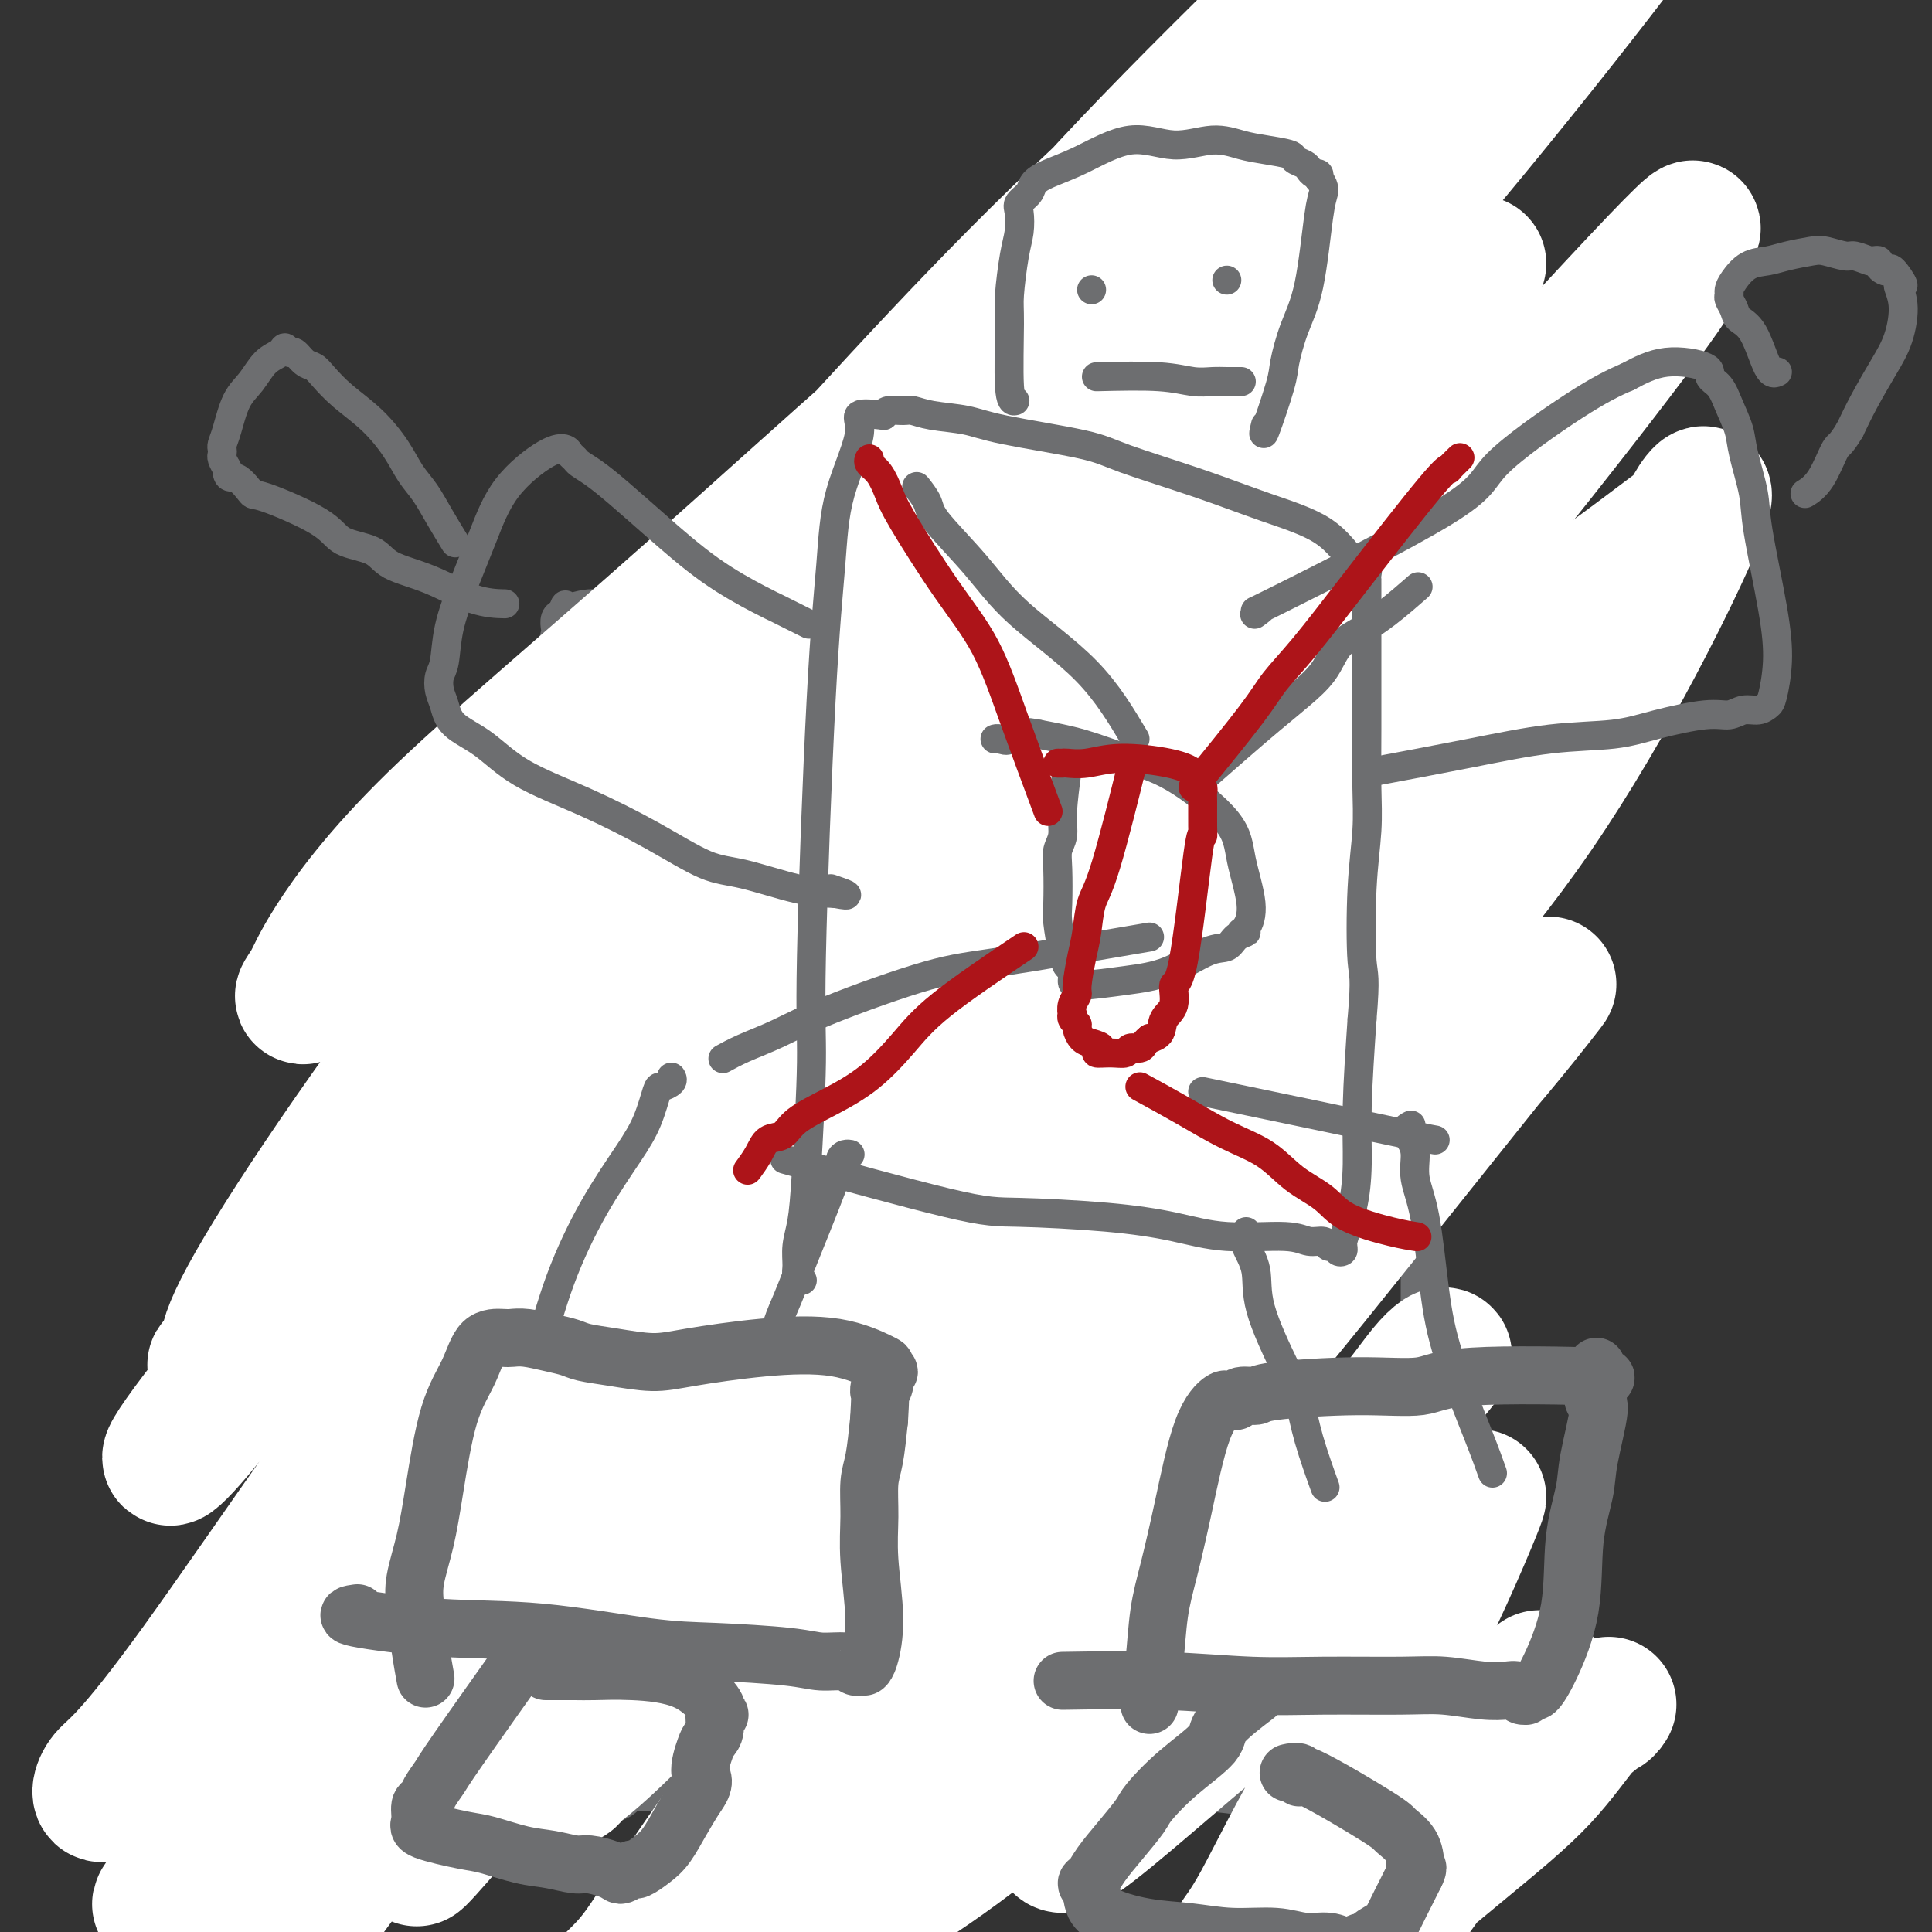 <svg viewBox='0 0 400 400' version='1.1' xmlns='http://www.w3.org/2000/svg' xmlns:xlink='http://www.w3.org/1999/xlink'><rect x="0" y="0" width="400" height="400" fill="#333333" stroke="none"/><g fill='none' stroke='#6D6E70' stroke-width='6' stroke-linecap='round' stroke-linejoin='round'><path d='M73,306c2.985,0.670 5.970,1.341 10,2c4.030,0.659 9.105,1.308 14,2c4.895,0.692 9.610,1.428 15,2c5.390,0.572 11.454,0.980 16,1c4.546,0.020 7.575,-0.349 10,0c2.425,0.349 4.248,1.414 6,2c1.752,0.586 3.434,0.692 5,1c1.566,0.308 3.016,0.818 4,1c0.984,0.182 1.504,0.035 3,0c1.496,-0.035 3.970,0.043 5,0c1.030,-0.043 0.616,-0.208 1,0c0.384,0.208 1.567,0.788 2,1c0.433,0.212 0.117,0.057 0,0c-0.117,-0.057 -0.033,-0.016 0,0c0.033,0.016 0.017,0.008 0,0'/><path d='M164,318c14.078,1.856 3.772,0.497 0,0c-3.772,-0.497 -1.011,-0.133 0,0c1.011,0.133 0.272,0.036 0,0c-0.272,-0.036 -0.078,-0.010 0,0c0.078,0.010 0.039,0.005 0,0'/><path d='M164,318c0.000,0.000 0.000,0.000 0,0c-0.000,0.000 0.000,0.000 0,0c0.000,0.000 0.000,0.000 0,0c0.000,0.000 0.000,0.000 0,0'/><path d='M164,318c-0.000,-0.000 -0.000,-0.002 0,0c0.000,0.002 0.001,0.006 0,0c-0.001,-0.006 -0.004,-0.024 0,0c0.004,0.024 0.015,0.088 0,0c-0.015,-0.088 -0.056,-0.330 0,-1c0.056,-0.670 0.208,-1.768 0,-3c-0.208,-1.232 -0.777,-2.599 -1,-4c-0.223,-1.401 -0.099,-2.837 0,-4c0.099,-1.163 0.173,-2.052 0,-4c-0.173,-1.948 -0.593,-4.955 -1,-8c-0.407,-3.045 -0.802,-6.127 -1,-8c-0.198,-1.873 -0.199,-2.535 0,-4c0.199,-1.465 0.600,-3.732 1,-6'/><path d='M162,276c-0.067,-7.501 0.767,-5.254 1,-6c0.233,-0.746 -0.134,-4.485 0,-7c0.134,-2.515 0.768,-3.807 1,-6c0.232,-2.193 0.062,-5.286 0,-8c-0.062,-2.714 -0.016,-5.047 0,-7c0.016,-1.953 0.003,-3.525 0,-5c-0.003,-1.475 0.003,-2.853 0,-5c-0.003,-2.147 -0.015,-5.064 0,-7c0.015,-1.936 0.057,-2.890 0,-4c-0.057,-1.110 -0.212,-2.378 0,-4c0.212,-1.622 0.792,-3.600 1,-5c0.208,-1.400 0.045,-2.221 0,-3c-0.045,-0.779 0.029,-1.517 0,-2c-0.029,-0.483 -0.160,-0.711 0,-1c0.160,-0.289 0.611,-0.639 1,-1c0.389,-0.361 0.717,-0.731 0,-1c-0.717,-0.269 -2.479,-0.435 -4,-1c-1.521,-0.565 -2.801,-1.527 -5,-2c-2.199,-0.473 -5.315,-0.456 -10,-1c-4.685,-0.544 -10.938,-1.647 -15,-2c-4.062,-0.353 -5.934,0.045 -9,0c-3.066,-0.045 -7.327,-0.534 -11,-1c-3.673,-0.466 -6.758,-0.908 -9,-1c-2.242,-0.092 -3.642,0.168 -5,0c-1.358,-0.168 -2.674,-0.762 -4,-1c-1.326,-0.238 -2.663,-0.119 -4,0'/><path d='M90,195c-10.489,-0.681 -3.210,0.616 -1,1c2.210,0.384 -0.648,-0.144 -2,0c-1.352,0.144 -1.197,0.960 -1,1c0.197,0.040 0.435,-0.696 0,0c-0.435,0.696 -1.542,2.823 -2,6c-0.458,3.177 -0.267,7.402 0,10c0.267,2.598 0.608,3.568 1,8c0.392,4.432 0.833,12.326 1,18c0.167,5.674 0.060,9.129 0,12c-0.060,2.871 -0.071,5.159 0,9c0.071,3.841 0.226,9.234 0,13c-0.226,3.766 -0.834,5.904 -1,8c-0.166,2.096 0.109,4.151 0,6c-0.109,1.849 -0.602,3.491 -1,5c-0.398,1.509 -0.700,2.885 -1,4c-0.300,1.115 -0.598,1.969 -1,3c-0.402,1.031 -0.906,2.238 -1,3c-0.094,0.762 0.223,1.077 0,2c-0.223,0.923 -0.988,2.454 -1,3c-0.012,0.546 0.727,0.109 1,1c0.273,0.891 0.078,3.112 0,4c-0.078,0.888 -0.039,0.444 0,0'/><path d='M222,312c-0.768,-0.119 -1.537,-0.238 0,0c1.537,0.238 5.379,0.832 8,1c2.621,0.168 4.022,-0.091 6,0c1.978,0.091 4.534,0.530 7,1c2.466,0.470 4.843,0.969 8,1c3.157,0.031 7.093,-0.405 10,0c2.907,0.405 4.783,1.653 7,2c2.217,0.347 4.775,-0.206 7,0c2.225,0.206 4.119,1.169 6,2c1.881,0.831 3.751,1.528 5,2c1.249,0.472 1.879,0.718 3,1c1.121,0.282 2.735,0.601 4,1c1.265,0.399 2.181,0.880 3,1c0.819,0.120 1.540,-0.120 2,0c0.460,0.120 0.659,0.599 1,1c0.341,0.401 0.822,0.723 1,1c0.178,0.277 0.051,0.508 0,0c-0.051,-0.508 -0.025,-1.754 0,-3'/><path d='M300,323c11.828,1.535 2.400,-0.126 -1,-2c-3.400,-1.874 -0.770,-3.959 0,-5c0.770,-1.041 -0.320,-1.037 -1,-2c-0.680,-0.963 -0.952,-2.894 -1,-4c-0.048,-1.106 0.127,-1.387 0,-3c-0.127,-1.613 -0.556,-4.560 -1,-6c-0.444,-1.440 -0.903,-1.375 -1,-3c-0.097,-1.625 0.166,-4.939 0,-7c-0.166,-2.061 -0.763,-2.869 -1,-4c-0.237,-1.131 -0.116,-2.586 0,-4c0.116,-1.414 0.227,-2.787 0,-4c-0.227,-1.213 -0.793,-2.264 -1,-3c-0.207,-0.736 -0.055,-1.156 0,-2c0.055,-0.844 0.015,-2.112 0,-3c-0.015,-0.888 -0.004,-1.396 0,-2c0.004,-0.604 0.001,-1.304 0,-2c-0.001,-0.696 -0.000,-1.386 0,-2c0.000,-0.614 -0.000,-1.150 0,-2c0.000,-0.850 0.001,-2.012 0,-3c-0.001,-0.988 -0.005,-1.801 0,-3c0.005,-1.199 0.019,-2.786 0,-4c-0.019,-1.214 -0.072,-2.057 0,-3c0.072,-0.943 0.269,-1.986 0,-3c-0.269,-1.014 -1.004,-1.999 -1,-3c0.004,-1.001 0.748,-2.017 1,-3c0.252,-0.983 0.012,-1.932 0,-3c-0.012,-1.068 0.203,-2.255 0,-3c-0.203,-0.745 -0.824,-1.047 -1,-2c-0.176,-0.953 0.093,-2.558 0,-4c-0.093,-1.442 -0.546,-2.721 -1,-4'/><path d='M291,225c-0.554,-11.772 0.062,-4.701 0,-3c-0.062,1.701 -0.800,-1.969 -1,-4c-0.200,-2.031 0.139,-2.425 0,-3c-0.139,-0.575 -0.755,-1.331 -1,-2c-0.245,-0.669 -0.118,-1.251 0,-2c0.118,-0.749 0.229,-1.664 0,-2c-0.229,-0.336 -0.797,-0.093 -1,0c-0.203,0.093 -0.041,0.035 0,0c0.041,-0.035 -0.038,-0.048 0,0c0.038,0.048 0.192,0.155 0,0c-0.192,-0.155 -0.732,-0.574 -1,-1c-0.268,-0.426 -0.266,-0.861 -2,-1c-1.734,-0.139 -5.204,0.016 -8,0c-2.796,-0.016 -4.917,-0.204 -7,0c-2.083,0.204 -4.129,0.801 -6,1c-1.871,0.199 -3.568,0.002 -6,0c-2.432,-0.002 -5.601,0.192 -8,0c-2.399,-0.192 -4.028,-0.769 -6,-1c-1.972,-0.231 -4.285,-0.114 -6,0c-1.715,0.114 -2.831,0.227 -4,0c-1.169,-0.227 -2.392,-0.792 -3,-1c-0.608,-0.208 -0.602,-0.059 -1,0c-0.398,0.059 -1.199,0.030 -2,0'/><path d='M228,206c-9.306,-0.074 -3.071,0.740 -1,1c2.071,0.260 -0.023,-0.035 -1,0c-0.977,0.035 -0.837,0.399 -1,1c-0.163,0.601 -0.629,1.439 -1,2c-0.371,0.561 -0.645,0.845 -1,2c-0.355,1.155 -0.790,3.181 -1,5c-0.210,1.819 -0.196,3.430 0,5c0.196,1.570 0.574,3.098 1,6c0.426,2.902 0.899,7.178 1,10c0.101,2.822 -0.169,4.190 0,6c0.169,1.810 0.778,4.063 1,6c0.222,1.937 0.056,3.556 0,5c-0.056,1.444 -0.001,2.711 0,4c0.001,1.289 -0.051,2.601 0,4c0.051,1.399 0.206,2.885 0,5c-0.206,2.115 -0.772,4.859 -1,7c-0.228,2.141 -0.116,3.679 0,5c0.116,1.321 0.238,2.427 0,4c-0.238,1.573 -0.835,3.615 -1,5c-0.165,1.385 0.101,2.114 0,3c-0.101,0.886 -0.568,1.929 -1,3c-0.432,1.071 -0.830,2.171 -1,3c-0.170,0.829 -0.112,1.388 0,2c0.112,0.612 0.279,1.279 0,2c-0.279,0.721 -1.003,1.497 -1,2c0.003,0.503 0.733,0.733 1,1c0.267,0.267 0.072,0.572 0,1c-0.072,0.428 -0.021,0.979 0,1c0.021,0.021 0.010,-0.490 0,-1'/><path d='M283,322c1.456,1.506 2.911,3.011 4,4c1.089,0.989 1.810,1.461 3,3c1.190,1.539 2.847,4.146 4,6c1.153,1.854 1.800,2.955 3,4c1.200,1.045 2.951,2.034 4,3c1.049,0.966 1.395,1.908 2,3c0.605,1.092 1.467,2.335 2,3c0.533,0.665 0.735,0.753 1,1c0.265,0.247 0.593,0.655 1,1c0.407,0.345 0.894,0.628 1,1c0.106,0.372 -0.168,0.833 0,1c0.168,0.167 0.777,0.039 1,0c0.223,-0.039 0.060,0.010 0,0c-0.060,-0.010 -0.016,-0.080 0,0c0.016,0.080 0.005,0.308 0,1c-0.005,0.692 -0.002,1.846 0,3'/><path d='M309,356c4.025,6.099 1.089,4.346 0,4c-1.089,-0.346 -0.329,0.716 0,2c0.329,1.284 0.229,2.792 0,4c-0.229,1.208 -0.586,2.118 -2,4c-1.414,1.882 -3.885,4.738 -5,6c-1.115,1.262 -0.874,0.930 -1,1c-0.126,0.070 -0.618,0.543 -1,1c-0.382,0.457 -0.655,0.898 -1,1c-0.345,0.102 -0.761,-0.133 -1,0c-0.239,0.133 -0.301,0.636 -1,1c-0.699,0.364 -2.034,0.588 -3,1c-0.966,0.412 -1.562,1.012 -3,1c-1.438,-0.012 -3.718,-0.636 -5,-1c-1.282,-0.364 -1.565,-0.468 -3,-1c-1.435,-0.532 -4.022,-1.490 -6,-2c-1.978,-0.510 -3.348,-0.570 -5,-1c-1.652,-0.430 -3.586,-1.229 -6,-2c-2.414,-0.771 -5.308,-1.513 -8,-2c-2.692,-0.487 -5.184,-0.718 -8,-1c-2.816,-0.282 -5.958,-0.615 -8,-1c-2.042,-0.385 -2.986,-0.821 -4,-1c-1.014,-0.179 -2.100,-0.101 -3,0c-0.900,0.101 -1.613,0.224 -2,0c-0.387,-0.224 -0.446,-0.795 -1,-1c-0.554,-0.205 -1.602,-0.045 -2,0c-0.398,0.045 -0.146,-0.026 0,0c0.146,0.026 0.184,0.150 0,0c-0.184,-0.150 -0.592,-0.575 -1,-1'/><path d='M229,368c-9.695,-2.160 -2.934,-0.561 -1,-1c1.934,-0.439 -0.961,-2.918 -2,-5c-1.039,-2.082 -0.224,-3.767 0,-5c0.224,-1.233 -0.145,-2.012 0,-4c0.145,-1.988 0.803,-5.183 1,-7c0.197,-1.817 -0.066,-2.256 0,-3c0.066,-0.744 0.463,-1.793 1,-3c0.537,-1.207 1.216,-2.571 2,-4c0.784,-1.429 1.673,-2.923 2,-4c0.327,-1.077 0.094,-1.736 0,-2c-0.094,-0.264 -0.047,-0.132 0,0'/><path d='M109,310c1.442,-1.081 2.883,-2.162 0,0c-2.883,2.162 -10.091,7.569 -14,11c-3.909,3.431 -4.517,4.888 -7,7c-2.483,2.112 -6.839,4.879 -10,7c-3.161,2.121 -5.128,3.594 -7,5c-1.872,1.406 -3.651,2.744 -5,4c-1.349,1.256 -2.269,2.431 -3,3c-0.731,0.569 -1.272,0.533 -2,1c-0.728,0.467 -1.642,1.436 -2,2c-0.358,0.564 -0.160,0.723 0,1c0.160,0.277 0.284,0.672 0,1c-0.284,0.328 -0.974,0.588 -1,1c-0.026,0.412 0.611,0.975 1,2c0.389,1.025 0.530,2.511 1,4c0.470,1.489 1.269,2.979 2,4c0.731,1.021 1.395,1.573 2,3c0.605,1.427 1.149,3.730 2,5c0.851,1.270 2.007,1.506 3,2c0.993,0.494 1.824,1.246 2,2c0.176,0.754 -0.303,1.511 0,2c0.303,0.489 1.389,0.708 2,1c0.611,0.292 0.746,0.655 1,1c0.254,0.345 0.627,0.673 1,1'/><path d='M75,380c1.808,1.748 1.829,1.617 2,2c0.171,0.383 0.491,1.281 3,2c2.509,0.719 7.208,1.259 11,1c3.792,-0.259 6.677,-1.317 10,-2c3.323,-0.683 7.084,-0.991 10,-2c2.916,-1.009 4.987,-2.719 8,-4c3.013,-1.281 6.968,-2.132 9,-3c2.032,-0.868 2.141,-1.752 3,-2c0.859,-0.248 2.468,0.142 3,0c0.532,-0.142 -0.011,-0.814 0,-1c0.011,-0.186 0.578,0.115 1,0c0.422,-0.115 0.700,-0.644 1,-1c0.300,-0.356 0.624,-0.538 1,-1c0.376,-0.462 0.805,-1.206 1,-2c0.195,-0.794 0.155,-1.640 0,-3c-0.155,-1.360 -0.424,-3.236 -1,-5c-0.576,-1.764 -1.460,-3.417 -2,-5c-0.540,-1.583 -0.737,-3.095 -1,-5c-0.263,-1.905 -0.593,-4.202 -1,-6c-0.407,-1.798 -0.890,-3.098 -1,-5c-0.110,-1.902 0.153,-4.408 0,-6c-0.153,-1.592 -0.720,-2.272 -1,-3c-0.280,-0.728 -0.271,-1.504 0,-2c0.271,-0.496 0.804,-0.710 1,-1c0.196,-0.290 0.056,-0.654 0,-1c-0.056,-0.346 -0.028,-0.673 0,-1'/><path d='M132,324c-0.655,-6.690 0.708,-3.417 2,-3c1.292,0.417 2.512,-2.024 3,-3c0.488,-0.976 0.244,-0.488 0,0'/><path d='M115,194c0.088,0.232 0.175,0.464 0,0c-0.175,-0.464 -0.614,-1.625 -1,-3c-0.386,-1.375 -0.721,-2.965 -1,-5c-0.279,-2.035 -0.503,-4.514 -1,-5c-0.497,-0.486 -1.268,1.022 -1,-7c0.268,-8.022 1.575,-25.573 2,-33c0.425,-7.427 -0.031,-4.729 0,-4c0.031,0.729 0.548,-0.512 1,-2c0.452,-1.488 0.839,-3.222 1,-4c0.161,-0.778 0.095,-0.600 0,-1c-0.095,-0.400 -0.219,-1.378 0,-2c0.219,-0.622 0.780,-0.888 1,-1c0.220,-0.112 0.098,-0.069 0,0c-0.098,0.069 -0.171,0.162 0,0c0.171,-0.162 0.585,-0.581 1,-1'/><path d='M117,126c0.411,-1.630 -0.561,-0.204 0,0c0.561,0.204 2.654,-0.815 5,-1c2.346,-0.185 4.946,0.464 7,1c2.054,0.536 3.561,0.959 5,1c1.439,0.041 2.808,-0.301 5,0c2.192,0.301 5.207,1.244 7,2c1.793,0.756 2.364,1.326 3,2c0.636,0.674 1.336,1.451 2,2c0.664,0.549 1.292,0.871 2,1c0.708,0.129 1.497,0.064 2,1c0.503,0.936 0.720,2.871 1,4c0.280,1.129 0.623,1.450 1,3c0.377,1.550 0.788,4.329 1,6c0.212,1.671 0.226,2.235 0,5c-0.226,2.765 -0.690,7.731 -1,11c-0.310,3.269 -0.465,4.841 -1,7c-0.535,2.159 -1.450,4.905 -2,7c-0.550,2.095 -0.736,3.539 -1,5c-0.264,1.461 -0.607,2.938 -1,5c-0.393,2.062 -0.837,4.707 -1,6c-0.163,1.293 -0.044,1.233 0,2c0.044,0.767 0.013,2.362 0,3c-0.013,0.638 -0.006,0.319 0,0'/><path d='M242,204c-0.001,-0.099 -0.001,-0.197 0,0c0.001,0.197 0.004,0.691 0,0c-0.004,-0.691 -0.014,-2.565 0,-5c0.014,-2.435 0.052,-5.431 0,-9c-0.052,-3.569 -0.195,-7.713 0,-11c0.195,-3.287 0.728,-5.719 1,-8c0.272,-2.281 0.283,-4.411 0,-6c-0.283,-1.589 -0.862,-2.636 -1,-4c-0.138,-1.364 0.164,-3.044 0,-4c-0.164,-0.956 -0.794,-1.188 -1,-2c-0.206,-0.812 0.011,-2.204 0,-3c-0.011,-0.796 -0.249,-0.997 0,-1c0.249,-0.003 0.986,0.192 1,0c0.014,-0.192 -0.696,-0.769 -1,-1c-0.304,-0.231 -0.203,-0.114 0,0c0.203,0.114 0.510,0.226 1,0c0.490,-0.226 1.165,-0.790 2,-1c0.835,-0.210 1.829,-0.067 3,0c1.171,0.067 2.518,0.060 5,0c2.482,-0.060 6.099,-0.171 9,0c2.901,0.171 5.084,0.624 7,1c1.916,0.376 3.563,0.675 5,1c1.437,0.325 2.664,0.675 4,1c1.336,0.325 2.783,0.626 4,1c1.217,0.374 2.205,0.821 3,1c0.795,0.179 1.398,0.089 2,0'/><path d='M286,154c4.576,1.198 3.517,1.694 3,2c-0.517,0.306 -0.493,0.421 0,1c0.493,0.579 1.454,1.622 2,2c0.546,0.378 0.676,0.092 1,1c0.324,0.908 0.842,3.012 1,4c0.158,0.988 -0.042,0.862 0,2c0.042,1.138 0.327,3.539 0,6c-0.327,2.461 -1.267,4.980 -2,7c-0.733,2.020 -1.258,3.540 -2,6c-0.742,2.460 -1.702,5.861 -2,8c-0.298,2.139 0.064,3.017 0,4c-0.064,0.983 -0.556,2.072 -1,3c-0.444,0.928 -0.841,1.694 -1,2c-0.159,0.306 -0.079,0.153 0,0'/><path d='M154,129c4.490,1.428 8.980,2.857 12,4c3.020,1.143 4.570,2.002 7,3c2.430,0.998 5.741,2.137 9,3c3.259,0.863 6.467,1.450 9,2c2.533,0.550 4.390,1.061 9,2c4.610,0.939 11.973,2.305 18,3c6.027,0.695 10.718,0.720 14,1c3.282,0.280 5.156,0.815 7,1c1.844,0.185 3.659,0.019 5,0c1.341,-0.019 2.208,0.108 3,0c0.792,-0.108 1.509,-0.450 2,0c0.491,0.450 0.757,1.691 1,2c0.243,0.309 0.463,-0.314 1,-1c0.537,-0.686 1.391,-1.437 2,-3c0.609,-1.563 0.973,-3.940 1,-6c0.027,-2.060 -0.283,-3.803 0,-6c0.283,-2.197 1.159,-4.849 2,-9c0.841,-4.151 1.646,-9.800 2,-14c0.354,-4.200 0.255,-6.951 1,-10c0.745,-3.049 2.332,-6.397 3,-9c0.668,-2.603 0.416,-4.461 1,-8c0.584,-3.539 2.003,-8.761 3,-12c0.997,-3.239 1.570,-4.497 2,-6c0.430,-1.503 0.715,-3.252 1,-5'/><path d='M269,61c3.183,-14.536 1.641,-6.374 1,-4c-0.641,2.374 -0.381,-1.038 0,-3c0.381,-1.962 0.883,-2.473 1,-3c0.117,-0.527 -0.151,-1.068 0,-2c0.151,-0.932 0.721,-2.254 1,-3c0.279,-0.746 0.268,-0.916 0,-1c-0.268,-0.084 -0.792,-0.082 -1,0c-0.208,0.082 -0.100,0.242 0,0c0.100,-0.242 0.193,-0.888 0,-1c-0.193,-0.112 -0.671,0.310 -1,0c-0.329,-0.310 -0.509,-1.351 -1,-2c-0.491,-0.649 -1.294,-0.906 -2,-1c-0.706,-0.094 -1.313,-0.025 -2,0c-0.687,0.025 -1.452,0.007 -2,0c-0.548,-0.007 -0.879,-0.002 -1,0c-0.121,0.002 -0.032,0.000 0,0c0.032,-0.000 0.009,-0.000 0,0c-0.009,0.000 -0.002,0.000 0,0c0.002,-0.000 0.001,-0.000 0,0c-0.001,0.000 -0.000,0.000 0,0'/><path d='M262,41c-1.667,-0.833 -0.833,-0.417 0,0'/></g>
<g fill='none' stroke='#FFFFFF' stroke-width='28' stroke-linecap='round' stroke-linejoin='round'><path d='M86,190c18.915,-19.499 37.830,-38.999 54,-54c16.170,-15.001 29.595,-25.505 42,-36c12.405,-10.495 23.792,-20.981 33,-29c9.208,-8.019 16.238,-13.571 20,-17c3.762,-3.429 4.255,-4.734 5,-5c0.745,-0.266 1.742,0.507 1,-1c-0.742,-1.507 -3.222,-5.293 -21,8c-17.778,13.293 -50.853,43.665 -76,66c-25.147,22.335 -42.364,36.631 -54,48c-11.636,11.369 -17.690,19.809 -21,25c-3.310,5.191 -3.875,7.132 -5,9c-1.125,1.868 -2.811,3.664 1,1c3.811,-2.664 13.117,-9.786 29,-25c15.883,-15.214 38.342,-38.520 60,-62c21.658,-23.480 42.516,-47.135 65,-69c22.484,-21.865 46.593,-41.942 58,-53c11.407,-11.058 10.112,-13.098 15,-19c4.888,-5.902 15.960,-15.666 6,-6c-9.960,9.666 -40.952,38.761 -64,63c-23.048,24.239 -38.154,43.623 -61,72c-22.846,28.377 -53.433,65.747 -77,97c-23.567,31.253 -40.113,56.388 -46,68c-5.887,11.612 -1.116,9.700 -2,10c-0.884,0.300 -7.422,2.812 0,1c7.422,-1.812 28.806,-7.949 49,-24c20.194,-16.051 39.198,-42.014 64,-72c24.802,-29.986 55.401,-63.993 86,-98'/><path d='M247,88c36.728,-41.120 53.546,-58.918 62,-68c8.454,-9.082 8.542,-9.446 8,-9c-0.542,0.446 -1.713,1.703 3,-5c4.713,-6.703 15.310,-21.367 -16,7c-31.310,28.367 -104.526,99.763 -150,146c-45.474,46.237 -63.205,67.313 -77,86c-13.795,18.687 -23.653,34.984 -32,46c-8.347,11.016 -15.183,16.751 -4,2c11.183,-14.751 40.383,-49.987 63,-76c22.617,-26.013 38.650,-42.803 70,-77c31.350,-34.197 78.018,-85.801 110,-117c31.982,-31.199 49.279,-41.994 55,-45c5.721,-3.006 -0.134,1.778 2,-1c2.134,-2.778 12.258,-13.118 3,0c-9.258,13.118 -37.899,49.692 -62,77c-24.101,27.308 -43.663,45.349 -72,76c-28.337,30.651 -65.450,73.912 -97,115c-31.550,41.088 -57.537,80.003 -72,100c-14.463,19.997 -17.402,21.074 -19,23c-1.598,1.926 -1.856,4.700 0,3c1.856,-1.700 5.827,-7.874 23,-28c17.173,-20.126 47.548,-54.206 73,-84c25.452,-29.794 45.982,-55.304 77,-89c31.018,-33.696 72.524,-75.580 92,-95c19.476,-19.420 16.923,-16.378 17,-17c0.077,-0.622 2.783,-4.909 2,-3c-0.783,1.909 -5.057,10.014 -20,28c-14.943,17.986 -40.555,45.853 -66,74c-25.445,28.147 -50.722,56.573 -76,85'/><path d='M144,242c-37.270,45.288 -59.446,79.007 -74,100c-14.554,20.993 -21.487,29.258 -25,34c-3.513,4.742 -3.605,5.959 -7,11c-3.395,5.041 -10.092,13.904 2,-1c12.092,-14.904 42.974,-53.577 64,-77c21.026,-23.423 32.197,-31.595 77,-79c44.803,-47.405 123.237,-134.041 153,-166c29.763,-31.959 10.854,-9.241 8,-5c-2.854,4.241 10.348,-9.996 2,2c-8.348,11.996 -38.246,50.226 -63,79c-24.754,28.774 -44.363,48.091 -68,74c-23.637,25.909 -51.300,58.410 -80,94c-28.700,35.590 -58.436,74.269 -75,98c-16.564,23.731 -19.955,32.516 -22,36c-2.045,3.484 -2.743,1.669 -3,1c-0.257,-0.669 -0.073,-0.191 0,0c0.073,0.191 0.037,0.096 0,0'/><path d='M172,315c-3.066,3.669 -6.131,7.339 0,0c6.131,-7.339 21.459,-25.685 33,-40c11.541,-14.315 19.297,-24.598 26,-33c6.703,-8.402 12.354,-14.922 16,-20c3.646,-5.078 5.288,-8.714 8,-12c2.712,-3.286 6.494,-6.222 1,-1c-5.494,5.222 -20.263,18.601 -33,32c-12.737,13.399 -23.443,26.816 -36,42c-12.557,15.184 -26.967,32.133 -38,45c-11.033,12.867 -18.690,21.650 -23,27c-4.310,5.350 -5.272,7.265 -6,9c-0.728,1.735 -1.220,3.289 -2,4c-0.780,0.711 -1.847,0.579 -1,0c0.847,-0.579 3.610,-1.604 14,-12c10.390,-10.396 28.408,-30.163 44,-48c15.592,-17.837 28.758,-33.743 43,-53c14.242,-19.257 29.561,-41.866 41,-57c11.439,-15.134 18.998,-22.793 24,-28c5.002,-5.207 7.445,-7.960 9,-10c1.555,-2.040 2.220,-3.366 3,-4c0.780,-0.634 1.673,-0.576 2,-1c0.327,-0.424 0.088,-1.329 -9,5c-9.088,6.329 -27.023,19.892 -44,37c-16.977,17.108 -32.994,37.761 -49,57c-16.006,19.239 -32.002,37.064 -45,52c-12.998,14.936 -23.000,26.982 -31,37c-8.000,10.018 -14.000,18.009 -20,26'/><path d='M99,369c-23.142,27.886 -8.497,11.600 -4,6c4.497,-5.600 -1.155,-0.513 -1,0c0.155,0.513 6.117,-3.548 13,-10c6.883,-6.452 14.687,-15.294 52,-58c37.313,-42.706 104.133,-119.277 134,-153c29.867,-33.723 22.779,-24.597 27,-26c4.221,-1.403 19.750,-13.334 26,-18c6.250,-4.666 3.220,-2.065 4,-4c0.780,-1.935 5.371,-8.406 1,2c-4.371,10.406 -17.703,37.687 -33,60c-15.297,22.313 -32.559,39.656 -50,59c-17.441,19.344 -35.062,40.687 -51,61c-15.938,20.313 -30.191,39.596 -43,57c-12.809,17.404 -24.172,32.928 -31,43c-6.828,10.072 -9.121,14.691 -13,19c-3.879,4.309 -9.343,8.307 -2,4c7.343,-4.307 27.494,-16.919 45,-34c17.506,-17.081 32.369,-38.630 53,-64c20.631,-25.370 47.032,-54.562 61,-70c13.968,-15.438 15.505,-17.121 18,-20c2.495,-2.879 5.949,-6.954 10,-12c4.051,-5.046 8.700,-11.062 3,-4c-5.700,7.062 -21.749,27.203 -36,45c-14.251,17.797 -26.705,33.249 -40,48c-13.295,14.751 -27.429,28.799 -38,42c-10.571,13.201 -17.577,25.554 -23,35c-5.423,9.446 -9.264,15.985 -11,19c-1.736,3.015 -1.368,2.508 -1,2'/><path d='M169,398c-6.260,10.066 -4.409,7.231 5,1c9.409,-6.231 26.375,-15.856 42,-31c15.625,-15.144 29.910,-35.806 41,-48c11.090,-12.194 18.985,-15.922 25,-21c6.015,-5.078 10.149,-11.508 13,-15c2.851,-3.492 4.420,-4.047 4,-3c-0.420,1.047 -2.830,3.696 -10,12c-7.170,8.304 -19.099,22.265 -29,34c-9.901,11.735 -17.773,21.246 -23,28c-5.227,6.754 -7.809,10.750 -10,14c-2.191,3.250 -3.991,5.753 -5,7c-1.009,1.247 -1.229,1.238 -2,3c-0.771,1.762 -2.094,5.295 4,1c6.094,-4.295 19.606,-16.417 30,-25c10.394,-8.583 17.671,-13.627 25,-20c7.329,-6.373 14.710,-14.075 19,-18c4.290,-3.925 5.491,-4.074 6,-4c0.509,0.074 0.328,0.371 1,-1c0.672,-1.371 2.198,-4.412 0,1c-2.198,5.412 -8.118,19.275 -14,30c-5.882,10.725 -11.726,18.311 -17,27c-5.274,8.689 -9.980,18.482 -13,24c-3.020,5.518 -4.355,6.762 -5,8c-0.645,1.238 -0.599,2.471 -1,3c-0.401,0.529 -1.247,0.353 -1,1c0.247,0.647 1.588,2.115 7,-2c5.412,-4.115 14.894,-13.814 23,-22c8.106,-8.186 14.836,-14.858 19,-19c4.164,-4.142 5.761,-5.755 7,-7c1.239,-1.245 2.119,-2.123 3,-3'/><path d='M313,353c9.072,-8.915 5.752,-5.702 1,-1c-4.752,4.702 -10.935,10.894 -16,18c-5.065,7.106 -9.012,15.127 -12,20c-2.988,4.873 -5.016,6.599 -6,8c-0.984,1.401 -0.924,2.478 -2,4c-1.076,1.522 -3.287,3.491 1,0c4.287,-3.491 15.071,-12.441 23,-19c7.929,-6.559 13.002,-10.726 17,-15c3.998,-4.274 6.919,-8.655 9,-11c2.081,-2.345 3.321,-2.654 4,-3c0.679,-0.346 0.795,-0.729 1,-1c0.205,-0.271 0.497,-0.430 -5,4c-5.497,4.430 -16.783,13.450 -24,21c-7.217,7.550 -10.365,13.631 -15,19c-4.635,5.369 -10.759,10.027 -15,14c-4.241,3.973 -6.601,7.261 -8,9c-1.399,1.739 -1.838,1.930 -2,2c-0.162,0.070 -0.046,0.020 0,0c0.046,-0.020 0.023,-0.010 0,0'/></g>
<g fill='none' stroke='#6D6E70' stroke-width='12' stroke-linecap='round' stroke-linejoin='round'><path d='M107,345c1.252,-1.763 2.505,-3.527 0,0c-2.505,3.527 -8.766,12.344 -12,17c-3.234,4.656 -3.440,5.152 -4,6c-0.560,0.848 -1.474,2.047 -2,3c-0.526,0.953 -0.664,1.660 -1,2c-0.336,0.340 -0.869,0.314 -1,1c-0.131,0.686 0.140,2.086 0,3c-0.140,0.914 -0.692,1.344 1,2c1.692,0.656 5.629,1.539 8,2c2.371,0.461 3.175,0.501 5,1c1.825,0.499 4.670,1.457 7,2c2.330,0.543 4.144,0.671 6,1c1.856,0.329 3.753,0.860 5,1c1.247,0.140 1.844,-0.110 3,0c1.156,0.110 2.871,0.581 4,1c1.129,0.419 1.670,0.786 2,1c0.330,0.214 0.447,0.274 1,0c0.553,-0.274 1.540,-0.883 2,-1c0.460,-0.117 0.391,0.259 1,0c0.609,-0.259 1.895,-1.152 3,-2c1.105,-0.848 2.028,-1.651 3,-3c0.972,-1.349 1.992,-3.242 3,-5c1.008,-1.758 2.004,-3.379 3,-5'/><path d='M144,372c2.498,-3.332 1.242,-3.661 1,-5c-0.242,-1.339 0.529,-3.689 1,-5c0.471,-1.311 0.643,-1.585 1,-2c0.357,-0.415 0.898,-0.972 1,-2c0.102,-1.028 -0.235,-2.527 0,-3c0.235,-0.473 1.041,0.080 1,0c-0.041,-0.080 -0.931,-0.792 -1,-1c-0.069,-0.208 0.682,0.088 0,-1c-0.682,-1.088 -2.796,-3.559 -6,-5c-3.204,-1.441 -7.499,-1.850 -11,-2c-3.501,-0.150 -6.210,-0.040 -8,0c-1.790,0.040 -2.662,0.011 -4,0c-1.338,-0.011 -3.142,-0.003 -4,0c-0.858,0.003 -0.769,0.001 -1,0c-0.231,-0.001 -0.780,-0.000 -1,0c-0.220,0.000 -0.110,0.000 0,0'/><path d='M74,334c-1.444,0.204 -2.888,0.408 0,1c2.888,0.592 10.109,1.573 17,2c6.891,0.427 13.450,0.301 21,1c7.550,0.699 16.089,2.225 22,3c5.911,0.775 9.195,0.800 14,1c4.805,0.200 11.133,0.575 15,1c3.867,0.425 5.275,0.898 7,1c1.725,0.102 3.769,-0.169 5,0c1.231,0.169 1.650,0.778 2,1c0.350,0.222 0.632,0.057 1,0c0.368,-0.057 0.821,-0.007 1,0c0.179,0.007 0.083,-0.028 0,0c-0.083,0.028 -0.151,0.121 0,0c0.151,-0.121 0.523,-0.454 1,-2c0.477,-1.546 1.059,-4.304 1,-8c-0.059,-3.696 -0.759,-8.330 -1,-12c-0.241,-3.670 -0.023,-6.375 0,-9c0.023,-2.625 -0.148,-5.168 0,-7c0.148,-1.832 0.614,-2.952 1,-5c0.386,-2.048 0.693,-5.024 1,-8'/><path d='M182,294c0.560,-9.216 -0.040,-6.757 0,-6c0.040,0.757 0.720,-0.189 1,-1c0.280,-0.811 0.159,-1.489 0,-2c-0.159,-0.511 -0.356,-0.856 0,-1c0.356,-0.144 1.264,-0.088 1,0c-0.264,0.088 -1.700,0.208 -2,0c-0.300,-0.208 0.536,-0.743 1,-1c0.464,-0.257 0.557,-0.236 -1,-1c-1.557,-0.764 -4.764,-2.313 -9,-3c-4.236,-0.687 -9.502,-0.513 -15,0c-5.498,0.513 -11.229,1.364 -15,2c-3.771,0.636 -5.581,1.057 -8,1c-2.419,-0.057 -5.445,-0.594 -8,-1c-2.555,-0.406 -4.639,-0.683 -6,-1c-1.361,-0.317 -2.001,-0.673 -3,-1c-0.999,-0.327 -2.358,-0.624 -4,-1c-1.642,-0.376 -3.569,-0.830 -5,-1c-1.431,-0.170 -2.368,-0.056 -3,0c-0.632,0.056 -0.960,0.055 -2,0c-1.040,-0.055 -2.792,-0.163 -4,1c-1.208,1.163 -1.872,3.598 -3,6c-1.128,2.402 -2.720,4.771 -4,9c-1.280,4.229 -2.249,10.316 -3,15c-0.751,4.684 -1.283,7.963 -2,11c-0.717,3.037 -1.617,5.830 -2,8c-0.383,2.170 -0.247,3.716 0,6c0.247,2.284 0.605,5.307 1,8c0.395,2.693 0.827,5.055 1,6c0.173,0.945 0.086,0.472 0,0'/><path d='M260,351c-2.898,2.220 -5.797,4.441 -7,6c-1.203,1.559 -0.712,2.457 -2,4c-1.288,1.543 -4.355,3.732 -7,6c-2.645,2.268 -4.869,4.614 -6,6c-1.131,1.386 -1.169,1.810 -2,3c-0.831,1.190 -2.454,3.146 -4,5c-1.546,1.854 -3.017,3.605 -4,5c-0.983,1.395 -1.480,2.433 -2,3c-0.520,0.567 -1.062,0.662 -1,1c0.062,0.338 0.729,0.918 1,2c0.271,1.082 0.147,2.667 2,4c1.853,1.333 5.684,2.414 9,3c3.316,0.586 6.116,0.678 9,1c2.884,0.322 5.851,0.875 9,1c3.149,0.125 6.479,-0.177 9,0c2.521,0.177 4.233,0.833 6,1c1.767,0.167 3.589,-0.155 5,0c1.411,0.155 2.411,0.788 3,1c0.589,0.212 0.768,0.002 1,0c0.232,-0.002 0.517,0.204 1,0c0.483,-0.204 1.165,-0.819 2,-1c0.835,-0.181 1.824,0.071 2,0c0.176,-0.071 -0.461,-0.466 0,-1c0.461,-0.534 2.021,-1.207 3,-2c0.979,-0.793 1.376,-1.708 2,-3c0.624,-1.292 1.476,-2.963 2,-4c0.524,-1.037 0.721,-1.439 1,-2c0.279,-0.561 0.639,-1.280 1,-2'/><path d='M293,388c0.925,-1.920 0.236,-1.222 0,-1c-0.236,0.222 -0.019,-0.034 0,-1c0.019,-0.966 -0.160,-2.643 -1,-4c-0.840,-1.357 -2.342,-2.396 -3,-3c-0.658,-0.604 -0.471,-0.775 -4,-3c-3.529,-2.225 -10.774,-6.505 -14,-8c-3.226,-1.495 -2.432,-0.205 -2,0c0.432,0.205 0.501,-0.676 0,-1c-0.501,-0.324 -1.572,-0.093 -2,0c-0.428,0.093 -0.214,0.046 0,0'/><path d='M220,348c7.178,-0.114 14.356,-0.228 21,0c6.644,0.228 12.755,0.797 18,1c5.245,0.203 9.625,0.041 15,0c5.375,-0.041 11.744,0.041 16,0c4.256,-0.041 6.397,-0.203 9,0c2.603,0.203 5.668,0.773 8,1c2.332,0.227 3.932,0.113 5,0c1.068,-0.113 1.606,-0.225 2,0c0.394,0.225 0.645,0.788 1,1c0.355,0.212 0.815,0.074 1,0c0.185,-0.074 0.095,-0.082 0,0c-0.095,0.082 -0.197,0.255 0,0c0.197,-0.255 0.692,-0.938 1,-1c0.308,-0.062 0.429,0.497 1,0c0.571,-0.497 1.590,-2.051 3,-5c1.410,-2.949 3.209,-7.292 4,-12c0.791,-4.708 0.572,-9.781 1,-14c0.428,-4.219 1.501,-7.584 2,-10c0.499,-2.416 0.422,-3.885 1,-7c0.578,-3.115 1.809,-7.877 2,-10c0.191,-2.123 -0.660,-1.607 -1,-2c-0.340,-0.393 -0.170,-1.697 0,-3'/><path d='M330,287c0.872,-7.357 0.553,-2.748 0,-1c-0.553,1.748 -1.340,0.636 0,0c1.340,-0.636 4.807,-0.795 0,-1c-4.807,-0.205 -17.888,-0.457 -25,0c-7.112,0.457 -8.256,1.624 -11,2c-2.744,0.376 -7.088,-0.039 -13,0c-5.912,0.039 -13.391,0.532 -17,1c-3.609,0.468 -3.349,0.911 -4,1c-0.651,0.089 -2.214,-0.175 -3,0c-0.786,0.175 -0.797,0.788 -1,1c-0.203,0.212 -0.599,0.021 -1,0c-0.401,-0.021 -0.807,0.127 -1,0c-0.193,-0.127 -0.174,-0.527 -1,0c-0.826,0.527 -2.497,1.983 -4,6c-1.503,4.017 -2.837,10.596 -4,16c-1.163,5.404 -2.154,9.634 -3,13c-0.846,3.366 -1.547,5.869 -2,9c-0.453,3.131 -0.657,6.891 -1,10c-0.343,3.109 -0.823,5.568 -1,7c-0.177,1.432 -0.051,1.838 0,2c0.051,0.162 0.025,0.081 0,0'/></g>
<g fill='none' stroke='#6D6E70' stroke-width='6' stroke-linecap='round' stroke-linejoin='round'><path d='M112,278c0.078,-0.293 0.155,-0.587 0,0c-0.155,0.587 -0.544,2.053 0,0c0.544,-2.053 2.019,-7.626 4,-13c1.981,-5.374 4.466,-10.550 7,-15c2.534,-4.450 5.117,-8.176 7,-11c1.883,-2.824 3.065,-4.746 4,-7c0.935,-2.254 1.624,-4.839 2,-6c0.376,-1.161 0.441,-0.899 1,-1c0.559,-0.101 1.612,-0.566 2,-1c0.388,-0.434 0.111,-0.838 0,-1c-0.111,-0.162 -0.055,-0.081 0,0'/><path d='M159,281c0.671,-2.522 1.342,-5.045 2,-7c0.658,-1.955 1.303,-3.343 2,-5c0.697,-1.657 1.444,-3.585 2,-5c0.556,-1.415 0.919,-2.319 2,-5c1.081,-2.681 2.881,-7.139 4,-10c1.119,-2.861 1.557,-4.126 2,-5c0.443,-0.874 0.889,-1.359 1,-2c0.111,-0.641 -0.115,-1.440 0,-2c0.115,-0.560 0.569,-0.882 1,-1c0.431,-0.118 0.837,-0.034 1,0c0.163,0.034 0.081,0.017 0,0'/><path d='M274,307c0.293,0.811 0.586,1.622 0,0c-0.586,-1.622 -2.050,-5.678 -3,-9c-0.950,-3.322 -1.387,-5.908 -2,-8c-0.613,-2.092 -1.404,-3.688 -3,-7c-1.596,-3.312 -3.997,-8.341 -5,-12c-1.003,-3.659 -0.609,-5.947 -1,-8c-0.391,-2.053 -1.569,-3.870 -2,-5c-0.431,-1.130 -0.116,-1.574 0,-2c0.116,-0.426 0.033,-0.836 0,-1c-0.033,-0.164 -0.017,-0.082 0,0'/><path d='M309,305c-0.668,-1.887 -1.335,-3.774 -3,-8c-1.665,-4.226 -4.326,-10.791 -6,-16c-1.674,-5.209 -2.360,-9.062 -3,-14c-0.640,-4.938 -1.234,-10.962 -2,-15c-0.766,-4.038 -1.704,-6.091 -2,-8c-0.296,-1.909 0.051,-3.675 0,-5c-0.051,-1.325 -0.498,-2.211 -1,-3c-0.502,-0.789 -1.058,-1.482 -1,-2c0.058,-0.518 0.731,-0.862 1,-1c0.269,-0.138 0.135,-0.069 0,0'/><path d='M166,241c-3.063,-0.850 -6.126,-1.701 0,0c6.126,1.701 21.440,5.952 30,8c8.560,2.048 10.366,1.893 15,2c4.634,0.107 12.098,0.478 18,1c5.902,0.522 10.243,1.197 14,2c3.757,0.803 6.929,1.736 11,2c4.071,0.264 9.041,-0.139 12,0c2.959,0.139 3.907,0.822 5,1c1.093,0.178 2.332,-0.149 3,0c0.668,0.149 0.767,0.776 1,1c0.233,0.224 0.602,0.047 1,0c0.398,-0.047 0.824,0.036 1,0c0.176,-0.036 0.100,-0.192 0,0c-0.100,0.192 -0.225,0.732 0,1c0.225,0.268 0.799,0.262 1,0c0.201,-0.262 0.030,-0.782 0,-1c-0.030,-0.218 0.082,-0.135 0,0c-0.082,0.135 -0.359,0.321 0,-1c0.359,-1.321 1.354,-4.148 2,-7c0.646,-2.852 0.943,-5.729 1,-9c0.057,-3.271 -0.127,-6.934 0,-12c0.127,-5.066 0.563,-11.533 1,-18'/><path d='M282,211c0.790,-9.244 0.264,-8.853 0,-12c-0.264,-3.147 -0.267,-9.831 0,-15c0.267,-5.169 0.804,-8.824 1,-12c0.196,-3.176 0.053,-5.873 0,-9c-0.053,-3.127 -0.014,-6.682 0,-12c0.014,-5.318 0.004,-12.398 0,-16c-0.004,-3.602 -0.001,-3.726 0,-5c0.001,-1.274 0.000,-3.700 0,-5c-0.000,-1.300 -0.000,-1.475 0,-2c0.000,-0.525 0.001,-1.398 0,-2c-0.001,-0.602 -0.004,-0.931 0,-1c0.004,-0.069 0.016,0.121 0,0c-0.016,-0.121 -0.061,-0.553 0,-1c0.061,-0.447 0.227,-0.909 0,-1c-0.227,-0.091 -0.848,0.189 -1,0c-0.152,-0.189 0.166,-0.846 0,-1c-0.166,-0.154 -0.817,0.195 -2,-1c-1.183,-1.195 -2.900,-3.933 -6,-6c-3.100,-2.067 -7.585,-3.463 -12,-5c-4.415,-1.537 -8.761,-3.213 -14,-5c-5.239,-1.787 -11.370,-3.683 -15,-5c-3.630,-1.317 -4.758,-2.056 -9,-3c-4.242,-0.944 -11.596,-2.095 -16,-3c-4.404,-0.905 -5.856,-1.564 -8,-2c-2.144,-0.436 -4.981,-0.650 -7,-1c-2.019,-0.350 -3.222,-0.836 -4,-1c-0.778,-0.164 -1.133,-0.006 -2,0c-0.867,0.006 -2.248,-0.141 -3,0c-0.752,0.141 -0.876,0.571 -1,1'/><path d='M183,86c-7.259,-0.859 -4.905,-0.007 -5,3c-0.095,3.007 -2.637,8.169 -4,13c-1.363,4.831 -1.545,9.332 -2,15c-0.455,5.668 -1.182,12.504 -2,28c-0.818,15.496 -1.726,39.652 -2,53c-0.274,13.348 0.084,15.887 0,22c-0.084,6.113 -0.612,15.798 -1,22c-0.388,6.202 -0.636,8.919 -1,11c-0.364,2.081 -0.843,3.524 -1,5c-0.157,1.476 0.010,2.983 0,4c-0.010,1.017 -0.195,1.543 0,2c0.195,0.457 0.770,0.845 1,1c0.230,0.155 0.115,0.078 0,0'/><path d='M167,129c0.408,0.204 0.817,0.407 0,0c-0.817,-0.407 -2.859,-1.426 -4,-2c-1.141,-0.574 -1.382,-0.705 -2,-1c-0.618,-0.295 -1.614,-0.754 -4,-2c-2.386,-1.246 -6.163,-3.279 -10,-6c-3.837,-2.721 -7.735,-6.130 -11,-9c-3.265,-2.870 -5.897,-5.203 -8,-7c-2.103,-1.797 -3.675,-3.059 -5,-4c-1.325,-0.941 -2.402,-1.560 -3,-2c-0.598,-0.440 -0.718,-0.702 -1,-1c-0.282,-0.298 -0.724,-0.632 -1,-1c-0.276,-0.368 -0.384,-0.769 -1,-1c-0.616,-0.231 -1.741,-0.291 -4,1c-2.259,1.291 -5.652,3.932 -8,7c-2.348,3.068 -3.652,6.564 -5,10c-1.348,3.436 -2.740,6.811 -4,10c-1.260,3.189 -2.387,6.193 -3,9c-0.613,2.807 -0.711,5.416 -1,7c-0.289,1.584 -0.768,2.144 -1,3c-0.232,0.856 -0.218,2.009 0,3c0.218,0.991 0.638,1.820 1,3c0.362,1.180 0.665,2.711 2,4c1.335,1.289 3.703,2.335 6,4c2.297,1.665 4.524,3.950 8,6c3.476,2.050 8.202,3.866 13,6c4.798,2.134 9.667,4.586 14,7c4.333,2.414 8.131,4.791 11,6c2.869,1.209 4.811,1.248 8,2c3.189,0.752 7.625,2.215 11,3c3.375,0.785 5.687,0.893 8,1'/><path d='M173,185c4.333,0.833 1.667,-0.083 -1,-1'/><path d='M94,112c-0.072,-0.118 -0.144,-0.235 0,0c0.144,0.235 0.504,0.823 0,0c-0.504,-0.823 -1.872,-3.058 -3,-5c-1.128,-1.942 -2.016,-3.590 -3,-5c-0.984,-1.410 -2.063,-2.584 -3,-4c-0.937,-1.416 -1.731,-3.076 -3,-5c-1.269,-1.924 -3.011,-4.111 -5,-6c-1.989,-1.889 -4.224,-3.481 -6,-5c-1.776,-1.519 -3.091,-2.966 -4,-4c-0.909,-1.034 -1.410,-1.655 -2,-2c-0.590,-0.345 -1.270,-0.416 -2,-1c-0.730,-0.584 -1.511,-1.683 -2,-2c-0.489,-0.317 -0.686,0.148 -1,0c-0.314,-0.148 -0.745,-0.909 -1,-1c-0.255,-0.091 -0.334,0.489 -1,1c-0.666,0.511 -1.919,0.953 -3,2c-1.081,1.047 -1.988,2.700 -3,4c-1.012,1.300 -2.127,2.246 -3,4c-0.873,1.754 -1.503,4.314 -2,6c-0.497,1.686 -0.863,2.496 -1,3c-0.137,0.504 -0.047,0.702 0,1c0.047,0.298 0.051,0.696 0,1c-0.051,0.304 -0.157,0.516 0,1c0.157,0.484 0.579,1.242 1,2'/><path d='M47,97c-0.033,2.435 0.883,1.524 2,2c1.117,0.476 2.435,2.339 3,3c0.565,0.661 0.377,0.120 3,1c2.623,0.880 8.056,3.182 11,5c2.944,1.818 3.398,3.153 5,4c1.602,0.847 4.353,1.208 6,2c1.647,0.792 2.190,2.016 4,3c1.810,0.984 4.887,1.728 8,3c3.113,1.272 6.261,3.073 9,4c2.739,0.927 5.068,0.979 6,1c0.932,0.021 0.466,0.010 0,0'/><path d='M283,160c7.291,-1.369 14.582,-2.739 21,-4c6.418,-1.261 11.963,-2.414 17,-3c5.037,-0.586 9.565,-0.606 13,-1c3.435,-0.394 5.777,-1.162 9,-2c3.223,-0.838 7.325,-1.744 10,-2c2.675,-0.256 3.921,0.139 5,0c1.079,-0.139 1.992,-0.813 3,-1c1.008,-0.187 2.112,0.113 3,0c0.888,-0.113 1.562,-0.637 2,-1c0.438,-0.363 0.641,-0.564 1,-2c0.359,-1.436 0.874,-4.106 1,-7c0.126,-2.894 -0.136,-6.012 -1,-11c-0.864,-4.988 -2.329,-11.845 -3,-16c-0.671,-4.155 -0.549,-5.606 -1,-8c-0.451,-2.394 -1.474,-5.729 -2,-8c-0.526,-2.271 -0.555,-3.476 -1,-5c-0.445,-1.524 -1.306,-3.367 -2,-5c-0.694,-1.633 -1.222,-3.056 -2,-4c-0.778,-0.944 -1.806,-1.408 -2,-2c-0.194,-0.592 0.448,-1.313 -1,-2c-1.448,-0.687 -4.985,-1.339 -8,-1c-3.015,0.339 -5.507,1.670 -8,3'/><path d='M337,78c-2.793,1.181 -5.776,2.634 -11,6c-5.224,3.366 -12.689,8.647 -16,12c-3.311,3.353 -2.467,4.779 -11,10c-8.533,5.221 -26.444,14.236 -34,18c-7.556,3.764 -4.757,2.277 -4,2c0.757,-0.277 -0.527,0.656 -1,1c-0.473,0.344 -0.135,0.098 0,0c0.135,-0.098 0.068,-0.049 0,0'/><path d='M368,77c-0.591,0.291 -1.181,0.583 -2,-1c-0.819,-1.583 -1.865,-5.040 -3,-7c-1.135,-1.960 -2.357,-2.423 -3,-3c-0.643,-0.577 -0.707,-1.270 -1,-2c-0.293,-0.730 -0.817,-1.499 -1,-2c-0.183,-0.501 -0.027,-0.736 0,-1c0.027,-0.264 -0.077,-0.557 0,-1c0.077,-0.443 0.335,-1.036 1,-2c0.665,-0.964 1.737,-2.298 3,-3c1.263,-0.702 2.716,-0.773 4,-1c1.284,-0.227 2.397,-0.612 4,-1c1.603,-0.388 3.694,-0.780 5,-1c1.306,-0.220 1.827,-0.269 3,0c1.173,0.269 2.998,0.856 4,1c1.002,0.144 1.182,-0.155 2,0c0.818,0.155 2.275,0.763 3,1c0.725,0.237 0.720,0.103 1,0c0.280,-0.103 0.847,-0.174 1,0c0.153,0.174 -0.108,0.595 0,1c0.108,0.405 0.584,0.796 1,1c0.416,0.204 0.771,0.222 1,0c0.229,-0.222 0.333,-0.682 1,0c0.667,0.682 1.898,2.507 2,3c0.102,0.493 -0.924,-0.348 -1,0c-0.076,0.348 0.797,1.883 1,4c0.203,2.117 -0.265,4.815 -1,7c-0.735,2.185 -1.736,3.858 -3,6c-1.264,2.142 -2.790,4.755 -4,7c-1.210,2.245 -2.105,4.123 -3,6'/><path d='M383,89c-2.093,3.530 -2.324,2.853 -3,4c-0.676,1.147 -1.797,4.116 -3,6c-1.203,1.884 -2.486,2.681 -3,3c-0.514,0.319 -0.257,0.159 0,0'/><path d='M210,83c0.115,-0.021 0.230,-0.042 0,0c-0.230,0.042 -0.804,0.147 -1,-3c-0.196,-3.147 -0.014,-9.547 0,-13c0.014,-3.453 -0.142,-3.961 0,-6c0.142,-2.039 0.581,-5.610 1,-8c0.419,-2.390 0.818,-3.599 1,-5c0.182,-1.401 0.146,-2.994 0,-4c-0.146,-1.006 -0.403,-1.425 0,-2c0.403,-0.575 1.465,-1.305 2,-2c0.535,-0.695 0.541,-1.354 1,-2c0.459,-0.646 1.370,-1.278 3,-2c1.630,-0.722 3.979,-1.536 7,-3c3.021,-1.464 6.715,-3.580 10,-4c3.285,-0.420 6.163,0.857 9,1c2.837,0.143 5.634,-0.849 8,-1c2.366,-0.151 4.301,0.537 6,1c1.699,0.463 3.162,0.701 5,1c1.838,0.299 4.050,0.658 5,1c0.950,0.342 0.636,0.665 1,1c0.364,0.335 1.404,0.681 2,1c0.596,0.319 0.747,0.611 1,1c0.253,0.389 0.606,0.874 1,1c0.394,0.126 0.827,-0.107 1,0c0.173,0.107 0.087,0.553 0,1'/><path d='M273,37c1.194,1.345 1.178,2.209 1,3c-0.178,0.791 -0.518,1.510 -1,5c-0.482,3.490 -1.107,9.750 -2,14c-0.893,4.250 -2.054,6.490 -3,9c-0.946,2.510 -1.676,5.291 -2,7c-0.324,1.709 -0.241,2.345 -1,5c-0.759,2.655 -2.360,7.330 -3,9c-0.640,1.670 -0.320,0.335 0,-1'/><path d='M226,60c0.000,0.000 0.000,0.000 0,0c0.000,0.000 -0.000,-0.000 0,0c0.000,0.000 0.000,0.000 0,0c0.000,-0.000 0.000,-0.000 0,0c0.000,0.000 0.000,0.000 0,0'/><path d='M254,58c0.000,0.000 0.000,0.000 0,0c0.000,0.000 0.000,0.000 0,0'/><path d='M227,78c4.802,-0.113 9.605,-0.226 13,0c3.395,0.226 5.383,0.793 7,1c1.617,0.207 2.864,0.056 4,0c1.136,-0.056 2.160,-0.015 3,0c0.840,0.015 1.495,0.004 2,0c0.505,-0.004 0.858,-0.001 1,0c0.142,0.001 0.071,0.001 0,0'/><path d='M221,159c-0.453,3.310 -0.906,6.620 -1,9c-0.094,2.380 0.170,3.831 0,5c-0.170,1.169 -0.775,2.056 -1,3c-0.225,0.944 -0.072,1.945 0,4c0.072,2.055 0.061,5.166 0,7c-0.061,1.834 -0.174,2.393 0,4c0.174,1.607 0.636,4.263 1,6c0.364,1.737 0.632,2.554 1,3c0.368,0.446 0.836,0.522 1,1c0.164,0.478 0.024,1.357 0,2c-0.024,0.643 0.066,1.050 2,1c1.934,-0.050 5.711,-0.556 9,-1c3.289,-0.444 6.091,-0.827 9,-2c2.909,-1.173 5.924,-3.137 8,-4c2.076,-0.863 3.214,-0.624 4,-1c0.786,-0.376 1.221,-1.366 2,-2c0.779,-0.634 1.900,-0.912 2,-1c0.100,-0.088 -0.823,0.015 -1,0c-0.177,-0.015 0.392,-0.146 1,-1c0.608,-0.854 1.254,-2.430 1,-5c-0.254,-2.570 -1.408,-6.134 -2,-9c-0.592,-2.866 -0.623,-5.033 -3,-8c-2.377,-2.967 -7.101,-6.733 -11,-9c-3.899,-2.267 -6.973,-3.033 -10,-4c-3.027,-0.967 -6.008,-2.133 -9,-3c-2.992,-0.867 -5.996,-1.433 -9,-2'/><path d='M215,152c-5.585,-1.166 -5.549,0.419 -6,1c-0.451,0.581 -1.391,0.156 -2,0c-0.609,-0.156 -0.888,-0.045 -1,0c-0.112,0.045 -0.056,0.022 0,0'/><path d='M235,153c-2.852,-4.795 -5.705,-9.591 -10,-14c-4.295,-4.409 -10.034,-8.433 -14,-12c-3.966,-3.567 -6.159,-6.679 -9,-10c-2.841,-3.321 -6.330,-6.851 -8,-9c-1.670,-2.149 -1.520,-2.916 -2,-4c-0.480,-1.084 -1.591,-2.484 -2,-3c-0.409,-0.516 -0.117,-0.147 0,0c0.117,0.147 0.058,0.074 0,0'/><path d='M248,162c-0.733,0.643 -1.466,1.286 0,0c1.466,-1.286 5.129,-4.501 8,-7c2.871,-2.499 4.948,-4.282 7,-6c2.052,-1.718 4.079,-3.370 6,-5c1.921,-1.630 3.734,-3.236 5,-5c1.266,-1.764 1.983,-3.685 3,-5c1.017,-1.315 2.335,-2.022 4,-3c1.665,-0.978 3.679,-2.225 6,-4c2.321,-1.775 4.949,-4.079 6,-5c1.051,-0.921 0.526,-0.461 0,0'/><path d='M238,194c-11.398,1.951 -22.796,3.901 -30,5c-7.204,1.099 -10.215,1.345 -16,3c-5.785,1.655 -14.346,4.717 -20,7c-5.654,2.283 -8.402,3.787 -11,5c-2.598,1.213 -5.046,2.134 -7,3c-1.954,0.866 -3.416,1.676 -4,2c-0.584,0.324 -0.292,0.162 0,0'/><path d='M249,226c8.143,1.690 16.286,3.381 24,5c7.714,1.619 15.000,3.167 19,4c4.000,0.833 4.714,0.952 5,1c0.286,0.048 0.143,0.024 0,0'/></g>
<g fill='none' stroke='#AD1419' stroke-width='6' stroke-linecap='round' stroke-linejoin='round'><path d='M234,160c-0.129,0.523 -0.258,1.045 0,0c0.258,-1.045 0.904,-3.658 0,0c-0.904,3.658 -3.356,13.586 -5,19c-1.644,5.414 -2.478,6.315 -3,8c-0.522,1.685 -0.732,4.156 -1,6c-0.268,1.844 -0.594,3.062 -1,5c-0.406,1.938 -0.893,4.595 -1,6c-0.107,1.405 0.166,1.556 0,2c-0.166,0.444 -0.773,1.180 -1,2c-0.227,0.820 -0.076,1.724 0,2c0.076,0.276 0.075,-0.077 0,0c-0.075,0.077 -0.225,0.584 0,1c0.225,0.416 0.826,0.741 1,1c0.174,0.259 -0.079,0.451 0,1c0.079,0.549 0.488,1.453 1,2c0.512,0.547 1.125,0.736 2,1c0.875,0.264 2.012,0.603 2,1c-0.012,0.397 -1.173,0.853 -1,1c0.173,0.147 1.682,-0.016 3,0c1.318,0.016 2.447,0.212 3,0c0.553,-0.212 0.530,-0.830 1,-1c0.470,-0.170 1.434,0.108 2,0c0.566,-0.108 0.733,-0.602 1,-1c0.267,-0.398 0.633,-0.699 1,-1'/><path d='M238,215c1.433,-0.289 0.015,-0.013 0,0c-0.015,0.013 1.374,-0.239 2,-1c0.626,-0.761 0.490,-2.031 1,-3c0.510,-0.969 1.667,-1.639 2,-3c0.333,-1.361 -0.160,-3.415 0,-4c0.160,-0.585 0.971,0.299 2,-5c1.029,-5.299 2.275,-16.782 3,-22c0.725,-5.218 0.927,-4.172 1,-4c0.073,0.172 0.016,-0.531 0,-2c-0.016,-1.469 0.009,-3.706 0,-5c-0.009,-1.294 -0.051,-1.645 0,-2c0.051,-0.355 0.196,-0.713 0,-1c-0.196,-0.287 -0.733,-0.504 -1,-1c-0.267,-0.496 -0.264,-1.271 -1,-2c-0.736,-0.729 -2.210,-1.411 -5,-2c-2.790,-0.589 -6.895,-1.086 -10,-1c-3.105,0.086 -5.211,0.755 -7,1c-1.789,0.245 -3.263,0.066 -4,0c-0.737,-0.066 -0.737,-0.018 -1,0c-0.263,0.018 -0.789,0.005 -1,0c-0.211,-0.005 -0.105,-0.003 0,0'/><path d='M247,163c4.628,-5.685 9.257,-11.369 12,-15c2.743,-3.631 3.601,-5.208 5,-7c1.399,-1.792 3.340,-3.799 6,-7c2.660,-3.201 6.041,-7.597 11,-14c4.959,-6.403 11.497,-14.812 15,-19c3.503,-4.188 3.970,-4.153 4,-4c0.030,0.153 -0.376,0.426 0,0c0.376,-0.426 1.536,-1.550 2,-2c0.464,-0.450 0.232,-0.225 0,0'/><path d='M217,168c-2.454,-6.593 -4.909,-13.186 -7,-19c-2.091,-5.814 -3.820,-10.849 -6,-15c-2.180,-4.151 -4.812,-7.416 -8,-12c-3.188,-4.584 -6.931,-10.486 -9,-14c-2.069,-3.514 -2.463,-4.641 -3,-6c-0.537,-1.359 -1.216,-2.952 -2,-4c-0.784,-1.048 -1.673,-1.551 -2,-2c-0.327,-0.449 -0.094,-0.842 0,-1c0.094,-0.158 0.047,-0.079 0,0'/><path d='M212,196c-6.440,4.345 -12.881,8.689 -17,12c-4.119,3.311 -5.918,5.588 -8,8c-2.082,2.412 -4.449,4.959 -7,7c-2.551,2.041 -5.288,3.574 -8,5c-2.712,1.426 -5.400,2.743 -7,4c-1.600,1.257 -2.114,2.453 -3,3c-0.886,0.547 -2.145,0.446 -3,1c-0.855,0.554 -1.307,1.765 -2,3c-0.693,1.235 -1.627,2.496 -2,3c-0.373,0.504 -0.187,0.252 0,0'/><path d='M236,225c2.990,1.635 5.980,3.269 9,5c3.020,1.731 6.070,3.558 9,5c2.930,1.442 5.738,2.498 8,4c2.262,1.502 3.976,3.450 6,5c2.024,1.550 4.357,2.703 6,4c1.643,1.297 2.595,2.739 5,4c2.405,1.261 6.263,2.339 9,3c2.737,0.661 4.353,0.903 5,1c0.647,0.097 0.323,0.048 0,0'/></g>
</svg>